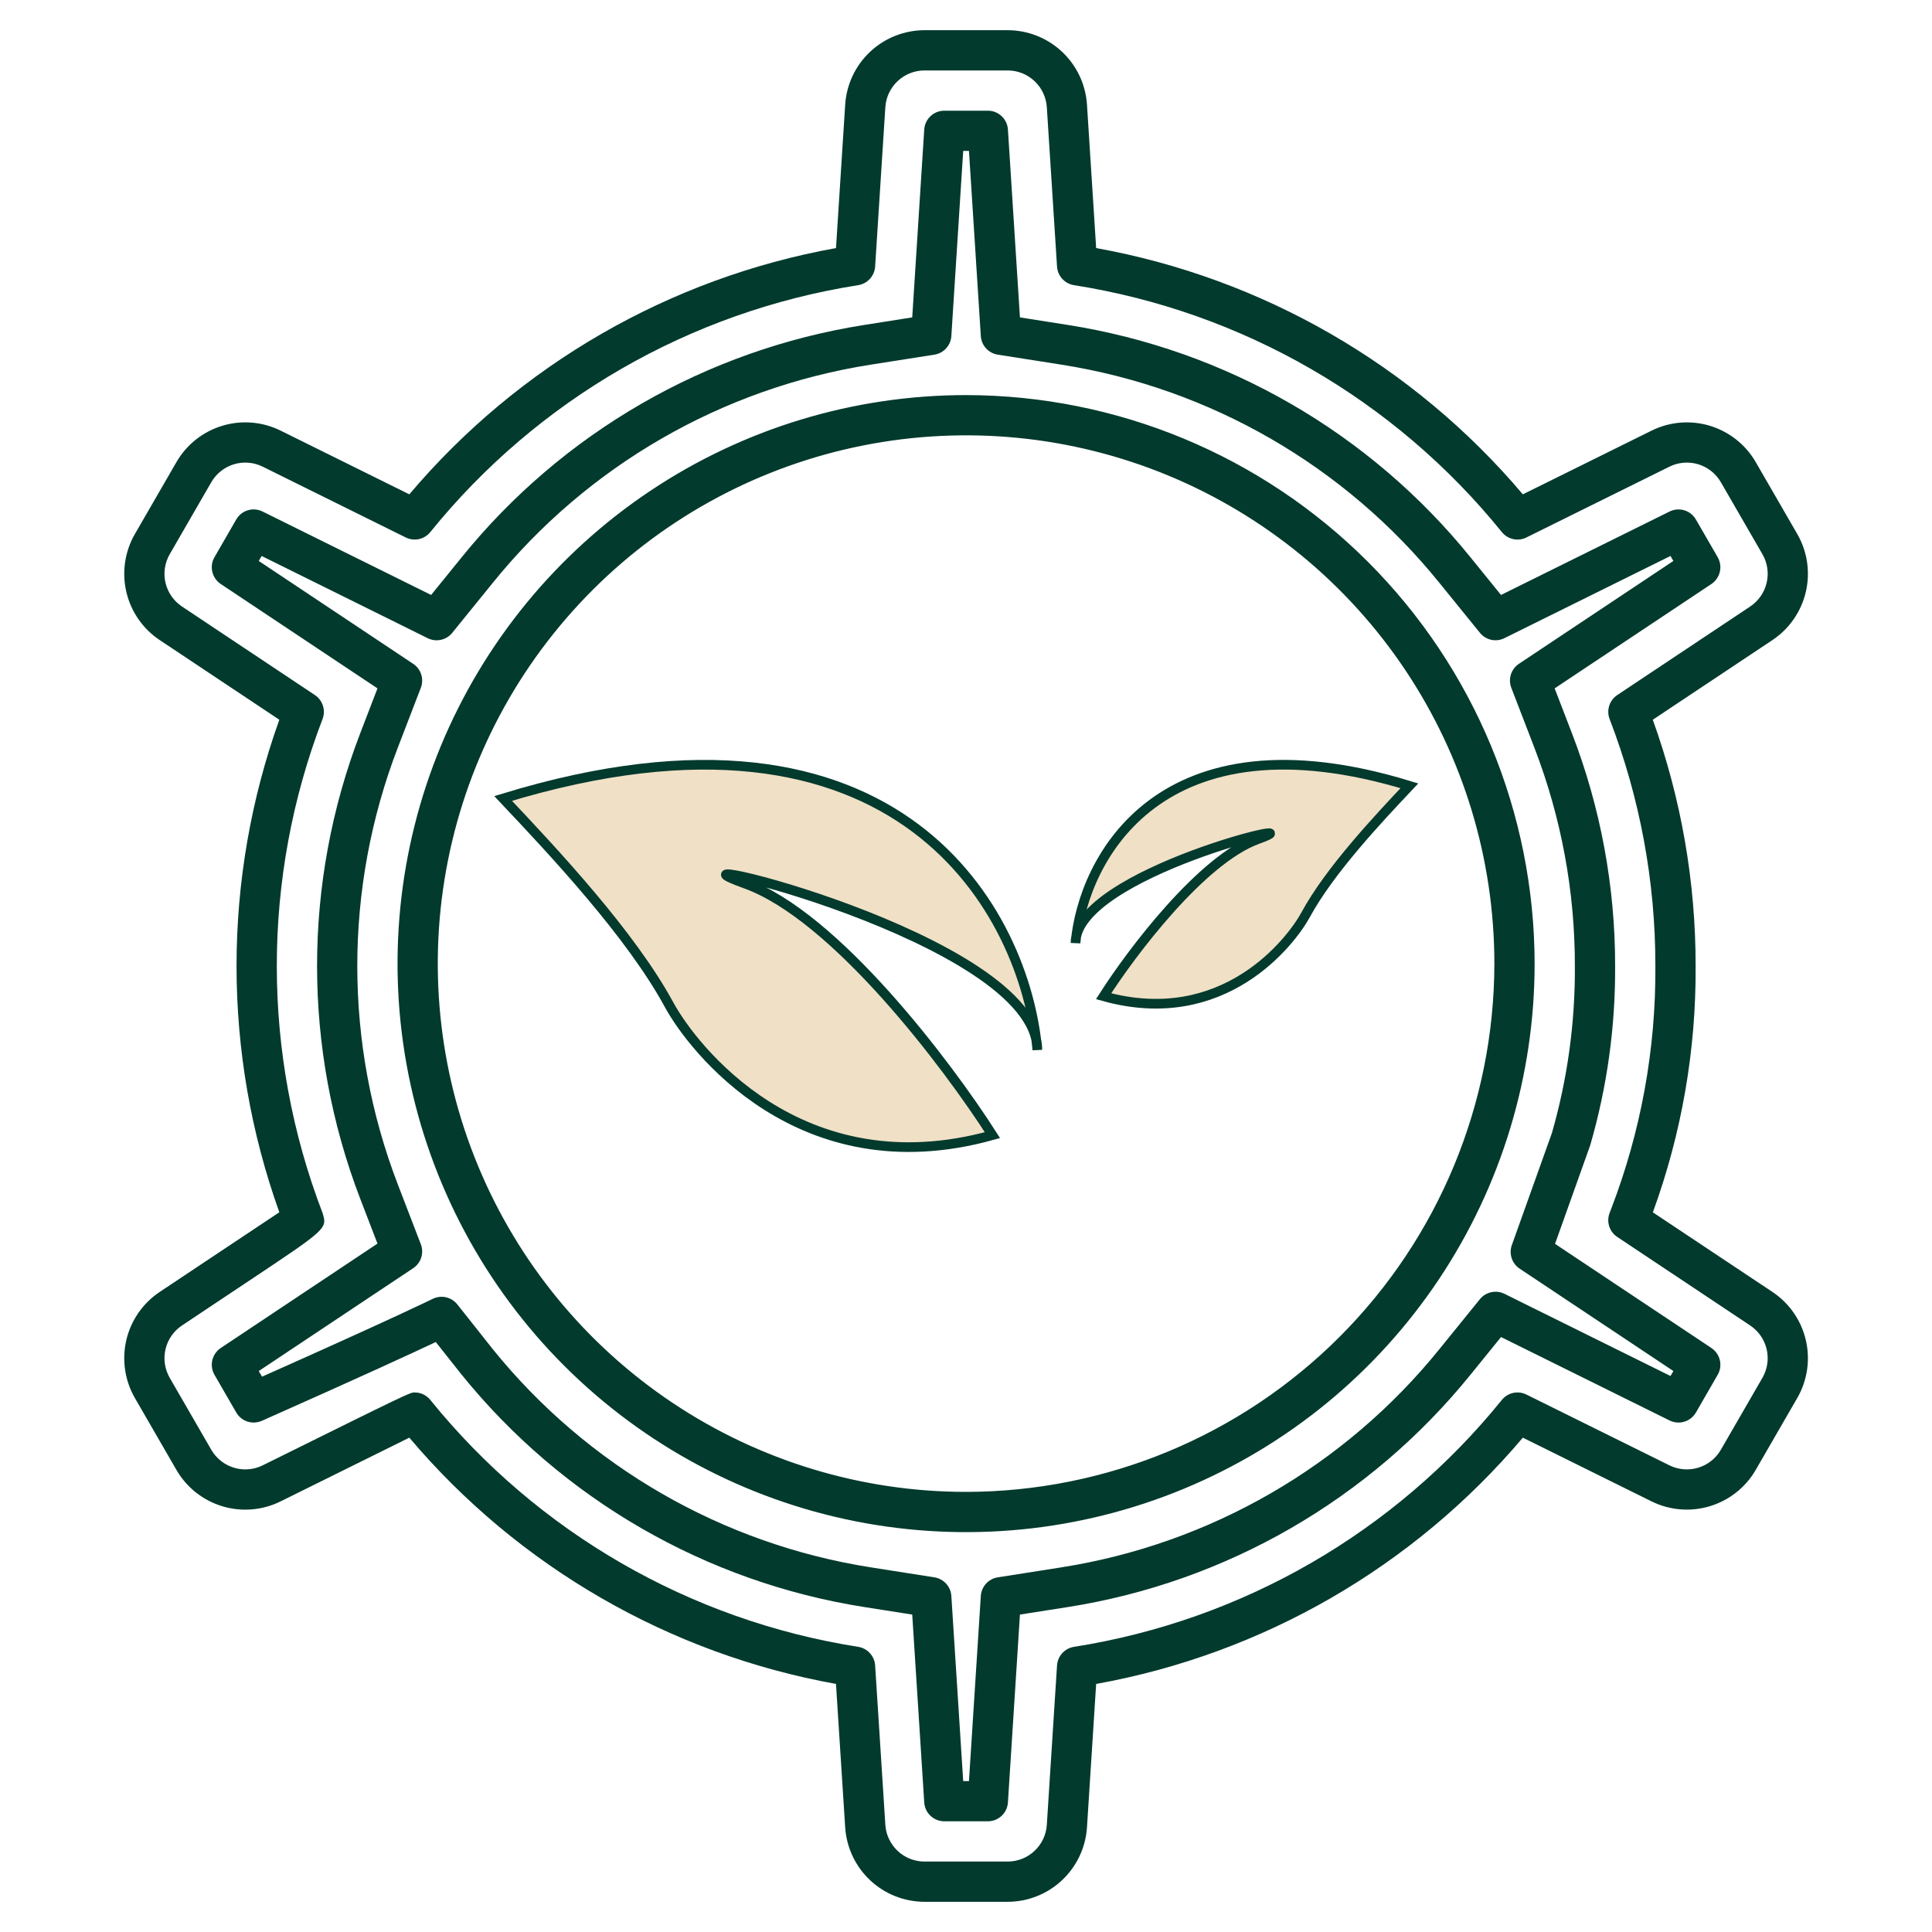 <svg xmlns="http://www.w3.org/2000/svg" width="60" height="60" viewBox="0 0 60 60" fill="none"><path d="M55.048 40.124L51.331 37.65C52.226 35.199 52.676 32.609 52.659 30C52.662 27.393 52.212 24.805 51.329 22.352L55.048 19.876C55.569 19.527 55.938 18.994 56.081 18.384C56.224 17.773 56.13 17.131 55.818 16.588L54.525 14.35C54.211 13.807 53.702 13.405 53.102 13.223C52.502 13.042 51.855 13.095 51.293 13.373L47.293 15.352C43.9 11.34 39.214 8.636 34.042 7.704L33.757 3.248C33.716 2.622 33.439 2.036 32.982 1.607C32.525 1.178 31.922 0.939 31.295 0.938H28.71C28.084 0.939 27.48 1.178 27.023 1.607C26.566 2.036 26.289 2.622 26.248 3.248L25.963 7.704C20.791 8.635 16.105 11.34 12.712 15.352L8.712 13.372C8.15 13.095 7.503 13.041 6.903 13.223C6.303 13.404 5.794 13.807 5.48 14.35L4.187 16.588C3.875 17.132 3.781 17.773 3.924 18.384C4.066 18.994 4.436 19.528 4.957 19.876L8.675 22.352C6.903 27.297 6.903 32.704 8.675 37.648L4.957 40.124C4.436 40.473 4.066 41.006 3.923 41.617C3.781 42.227 3.875 42.869 4.187 43.413L5.48 45.651C5.794 46.193 6.303 46.596 6.903 46.778C7.503 46.959 8.15 46.906 8.712 46.628C8.712 46.628 11.588 45.204 12.712 44.648C16.105 48.66 20.791 51.364 25.962 52.296L26.248 56.752C26.289 57.378 26.566 57.964 27.023 58.393C27.48 58.822 28.083 59.061 28.71 59.062H31.294C31.921 59.061 32.524 58.822 32.981 58.393C33.438 57.964 33.716 57.378 33.757 56.752L34.042 52.296C39.214 51.365 43.9 48.66 47.293 44.648L51.293 46.628C51.855 46.905 52.502 46.958 53.102 46.776C53.702 46.595 54.211 46.193 54.525 45.65L55.818 43.412C56.13 42.869 56.224 42.227 56.081 41.616C55.938 41.006 55.569 40.473 55.048 40.124ZM54.735 42.787L53.442 45.025C53.287 45.293 53.036 45.492 52.74 45.581C52.444 45.671 52.125 45.645 51.847 45.508L47.404 43.309C47.277 43.246 47.133 43.228 46.994 43.258C46.856 43.289 46.731 43.365 46.642 43.475C43.315 47.589 38.58 50.322 33.353 51.144C33.213 51.166 33.084 51.236 32.989 51.341C32.893 51.446 32.836 51.58 32.827 51.722L32.51 56.672C32.49 56.981 32.353 57.271 32.127 57.482C31.902 57.694 31.604 57.812 31.295 57.812H28.71C28.401 57.812 28.103 57.694 27.878 57.482C27.652 57.27 27.515 56.981 27.495 56.672L27.178 51.722C27.169 51.58 27.112 51.446 27.016 51.341C26.921 51.236 26.792 51.166 26.652 51.144C21.425 50.322 16.69 47.589 13.363 43.475C13.304 43.403 13.23 43.344 13.146 43.304C13.062 43.264 12.97 43.244 12.877 43.244C12.731 43.244 12.731 43.244 8.157 45.508C7.88 45.645 7.561 45.671 7.265 45.581C6.969 45.492 6.718 45.293 6.562 45.025L5.27 42.788C5.116 42.519 5.069 42.203 5.14 41.901C5.21 41.6 5.393 41.337 5.65 41.165L7.715 39.789C10.166 38.157 10.166 38.157 10.017 37.669C8.123 32.732 8.123 27.268 10.017 22.331C10.068 22.198 10.072 22.052 10.029 21.917C9.986 21.781 9.898 21.664 9.78 21.586L5.65 18.835C5.393 18.663 5.21 18.4 5.14 18.099C5.069 17.798 5.116 17.481 5.27 17.213L6.562 14.975C6.718 14.707 6.969 14.508 7.265 14.418C7.561 14.329 7.88 14.355 8.157 14.492L12.6 16.691C12.727 16.754 12.872 16.772 13.011 16.742C13.149 16.712 13.274 16.635 13.363 16.525C16.689 12.411 21.425 9.678 26.651 8.856C26.792 8.834 26.92 8.764 27.016 8.659C27.112 8.554 27.169 8.42 27.178 8.278L27.495 3.328C27.515 3.019 27.652 2.729 27.878 2.518C28.103 2.306 28.401 2.188 28.71 2.188H31.295C31.604 2.188 31.901 2.306 32.127 2.518C32.353 2.729 32.489 3.019 32.51 3.328L32.827 8.278C32.836 8.42 32.893 8.554 32.989 8.659C33.084 8.764 33.213 8.834 33.353 8.856C38.58 9.678 43.315 12.411 46.642 16.525C46.731 16.636 46.856 16.712 46.994 16.742C47.133 16.773 47.278 16.755 47.405 16.691L51.848 14.492C52.125 14.355 52.444 14.329 52.74 14.418C53.036 14.508 53.287 14.707 53.442 14.974L54.735 17.213C54.889 17.481 54.936 17.797 54.865 18.099C54.795 18.4 54.612 18.663 54.355 18.835L50.225 21.586C50.107 21.665 50.019 21.782 49.976 21.917C49.933 22.052 49.937 22.198 49.988 22.331C50.931 24.778 51.412 27.378 51.409 30C51.427 32.579 50.961 35.139 50.035 37.546L50.035 37.547L49.992 37.658C49.985 37.676 49.978 37.694 49.973 37.713C49.934 37.841 49.937 37.979 49.983 38.105C50.028 38.232 50.113 38.34 50.225 38.414L54.355 41.165C54.612 41.337 54.795 41.6 54.865 41.901C54.936 42.203 54.889 42.519 54.735 42.787ZM53.149 41.863L48.293 38.629L49.385 35.569C49.91 33.76 50.17 31.884 50.159 30C50.162 27.532 49.709 25.084 48.821 22.78L48.281 21.378L53.149 18.137C53.281 18.049 53.375 17.913 53.411 17.759C53.447 17.604 53.423 17.441 53.344 17.304L52.668 16.134C52.589 15.996 52.46 15.894 52.308 15.848C52.156 15.802 51.992 15.815 51.85 15.886L46.615 18.477L45.671 17.312C42.539 13.438 38.081 10.865 33.16 10.091L31.675 9.857L31.302 4.022C31.292 3.864 31.222 3.715 31.106 3.607C30.99 3.498 30.837 3.437 30.678 3.438H29.327C29.168 3.437 29.015 3.498 28.899 3.607C28.783 3.715 28.713 3.864 28.703 4.022L28.33 9.857L26.845 10.091C21.924 10.865 17.465 13.439 14.333 17.313L13.389 18.477L8.155 15.886C8.013 15.815 7.849 15.801 7.697 15.847C7.544 15.893 7.415 15.996 7.336 16.134L6.661 17.304C6.581 17.441 6.557 17.604 6.594 17.759C6.63 17.913 6.724 18.049 6.856 18.137L11.723 21.378L11.184 22.78C9.401 27.428 9.401 32.572 11.184 37.22L11.723 38.621L6.856 41.863C6.724 41.952 6.63 42.087 6.594 42.241C6.558 42.396 6.582 42.559 6.661 42.696L7.337 43.866C7.414 44 7.538 44.1 7.685 44.148C7.831 44.195 7.99 44.187 8.132 44.125C11.28 42.727 12.847 42.002 13.534 41.678L14.334 42.688C17.466 46.562 21.924 49.135 26.845 49.909L28.33 50.142L28.703 55.977C28.713 56.136 28.783 56.285 28.899 56.393C29.015 56.502 29.168 56.562 29.327 56.562H30.678C30.837 56.562 30.99 56.502 31.106 56.393C31.222 56.285 31.292 56.136 31.302 55.977L31.675 50.142L33.16 49.909C38.081 49.135 42.54 46.561 45.672 42.687L46.616 41.523L51.85 44.114C51.992 44.184 52.156 44.198 52.308 44.152C52.46 44.106 52.589 44.004 52.669 43.866L53.344 42.696C53.424 42.559 53.448 42.396 53.411 42.241C53.375 42.087 53.281 41.951 53.149 41.863ZM51.879 42.733L46.723 40.181C46.596 40.118 46.451 40.1 46.312 40.131C46.173 40.161 46.049 40.237 45.96 40.347L44.701 41.9C41.763 45.534 37.581 47.948 32.965 48.675L30.986 48.986C30.846 49.008 30.717 49.077 30.622 49.182C30.526 49.287 30.469 49.421 30.46 49.563L30.092 55.313H29.913L29.545 49.563C29.536 49.421 29.479 49.287 29.383 49.182C29.288 49.077 29.159 49.008 29.019 48.986L27.04 48.675C22.426 47.949 18.246 45.537 15.309 41.906L14.203 40.51C14.114 40.398 13.989 40.32 13.85 40.288C13.71 40.257 13.564 40.275 13.436 40.338C13.424 40.345 12.257 40.92 8.138 42.754L8.036 42.579L12.832 39.385C12.951 39.306 13.039 39.189 13.082 39.054C13.125 38.918 13.12 38.772 13.069 38.64L12.35 36.771C10.678 32.412 10.678 27.589 12.35 23.23L13.069 21.361C13.12 21.228 13.125 21.082 13.082 20.947C13.039 20.811 12.951 20.695 12.832 20.616L8.036 17.421L8.126 17.267L13.282 19.819C13.409 19.883 13.554 19.901 13.693 19.87C13.832 19.84 13.956 19.764 14.045 19.653L15.304 18.1C18.242 14.466 22.424 12.052 27.04 11.325L29.019 11.014C29.159 10.992 29.288 10.923 29.383 10.818C29.479 10.713 29.536 10.579 29.545 10.437L29.913 4.687H30.092L30.46 10.437C30.469 10.579 30.526 10.713 30.622 10.818C30.717 10.923 30.846 10.992 30.986 11.014L32.965 11.325C37.581 12.052 41.763 14.466 44.701 18.1L45.96 19.652C46.049 19.763 46.173 19.839 46.312 19.87C46.45 19.9 46.595 19.882 46.722 19.818L51.879 17.266L51.968 17.421L47.172 20.615C47.053 20.694 46.966 20.811 46.922 20.946C46.88 21.081 46.884 21.228 46.935 21.36L47.655 23.229C48.487 25.39 48.912 27.685 48.909 30C48.92 31.753 48.681 33.499 48.197 35.184L46.951 38.669C46.904 38.8 46.903 38.943 46.947 39.076C46.991 39.208 47.078 39.322 47.194 39.399L51.969 42.579L51.879 42.733ZM30.002 12.27C26.51 12.27 23.097 13.305 20.193 15.245C17.29 17.185 15.027 19.943 13.69 23.169C12.354 26.395 12.004 29.945 12.685 33.37C13.367 36.795 15.048 39.941 17.518 42.411C19.987 44.88 23.133 46.562 26.558 47.243C29.983 47.924 33.533 47.574 36.759 46.238C39.985 44.902 42.743 42.639 44.683 39.735C46.623 36.831 47.659 33.418 47.659 29.926C47.653 25.245 45.791 20.757 42.481 17.447C39.171 14.137 34.684 12.275 30.002 12.27ZM30.002 46.332C26.758 46.332 23.586 45.37 20.888 43.567C18.19 41.764 16.087 39.202 14.845 36.204C13.603 33.206 13.278 29.908 13.911 26.725C14.544 23.543 16.107 20.619 18.401 18.325C20.696 16.03 23.619 14.468 26.802 13.835C29.984 13.202 33.283 13.527 36.281 14.768C39.279 16.01 41.841 18.113 43.644 20.811C45.447 23.509 46.409 26.681 46.409 29.926C46.404 34.276 44.674 38.446 41.598 41.521C38.522 44.597 34.352 46.327 30.002 46.332Z" fill="#023A2D"></path><path d="M32.181 32.287C32.194 32.395 32.206 32.5 32.215 32.604C32.215 32.498 32.203 32.392 32.181 32.287C31.647 28.061 27.698 21.099 15.625 24.797C17.205 26.47 19.589 29.01 20.783 31.21C21.477 32.489 24.826 36.926 30.821 35.253C29.427 33.069 25.941 28.45 23.153 27.446C19.774 26.229 31.465 28.944 32.181 32.287Z" fill="#F0E0C6"></path><path d="M32.215 32.604C31.843 28.422 28.005 21.005 15.625 24.797C17.205 26.47 19.589 29.01 20.783 31.21C21.477 32.489 24.826 36.926 30.821 35.253C29.427 33.069 25.941 28.45 23.153 27.446C19.668 26.191 32.215 29.119 32.215 32.604Z" stroke="#023A2D" stroke-width="0.3"></path><path d="M33.423 29.086C33.414 29.153 33.407 29.219 33.401 29.284C33.401 29.217 33.409 29.151 33.423 29.086C33.756 26.444 36.225 22.093 43.77 24.404C42.783 25.45 41.292 27.038 40.546 28.412C40.112 29.212 38.02 31.985 34.273 30.939C35.144 29.574 37.322 26.687 39.065 26.06C41.177 25.299 33.87 26.996 33.423 29.086Z" fill="#F0E0C6"></path><path d="M33.401 29.284C33.634 26.67 36.033 22.034 43.77 24.404C42.783 25.45 41.292 27.038 40.546 28.412C40.112 29.212 38.02 31.985 34.273 30.939C35.144 29.574 37.322 26.687 39.065 26.06C41.243 25.276 33.401 27.105 33.401 29.284Z" stroke="#023A2D" stroke-width="0.3"></path></svg>